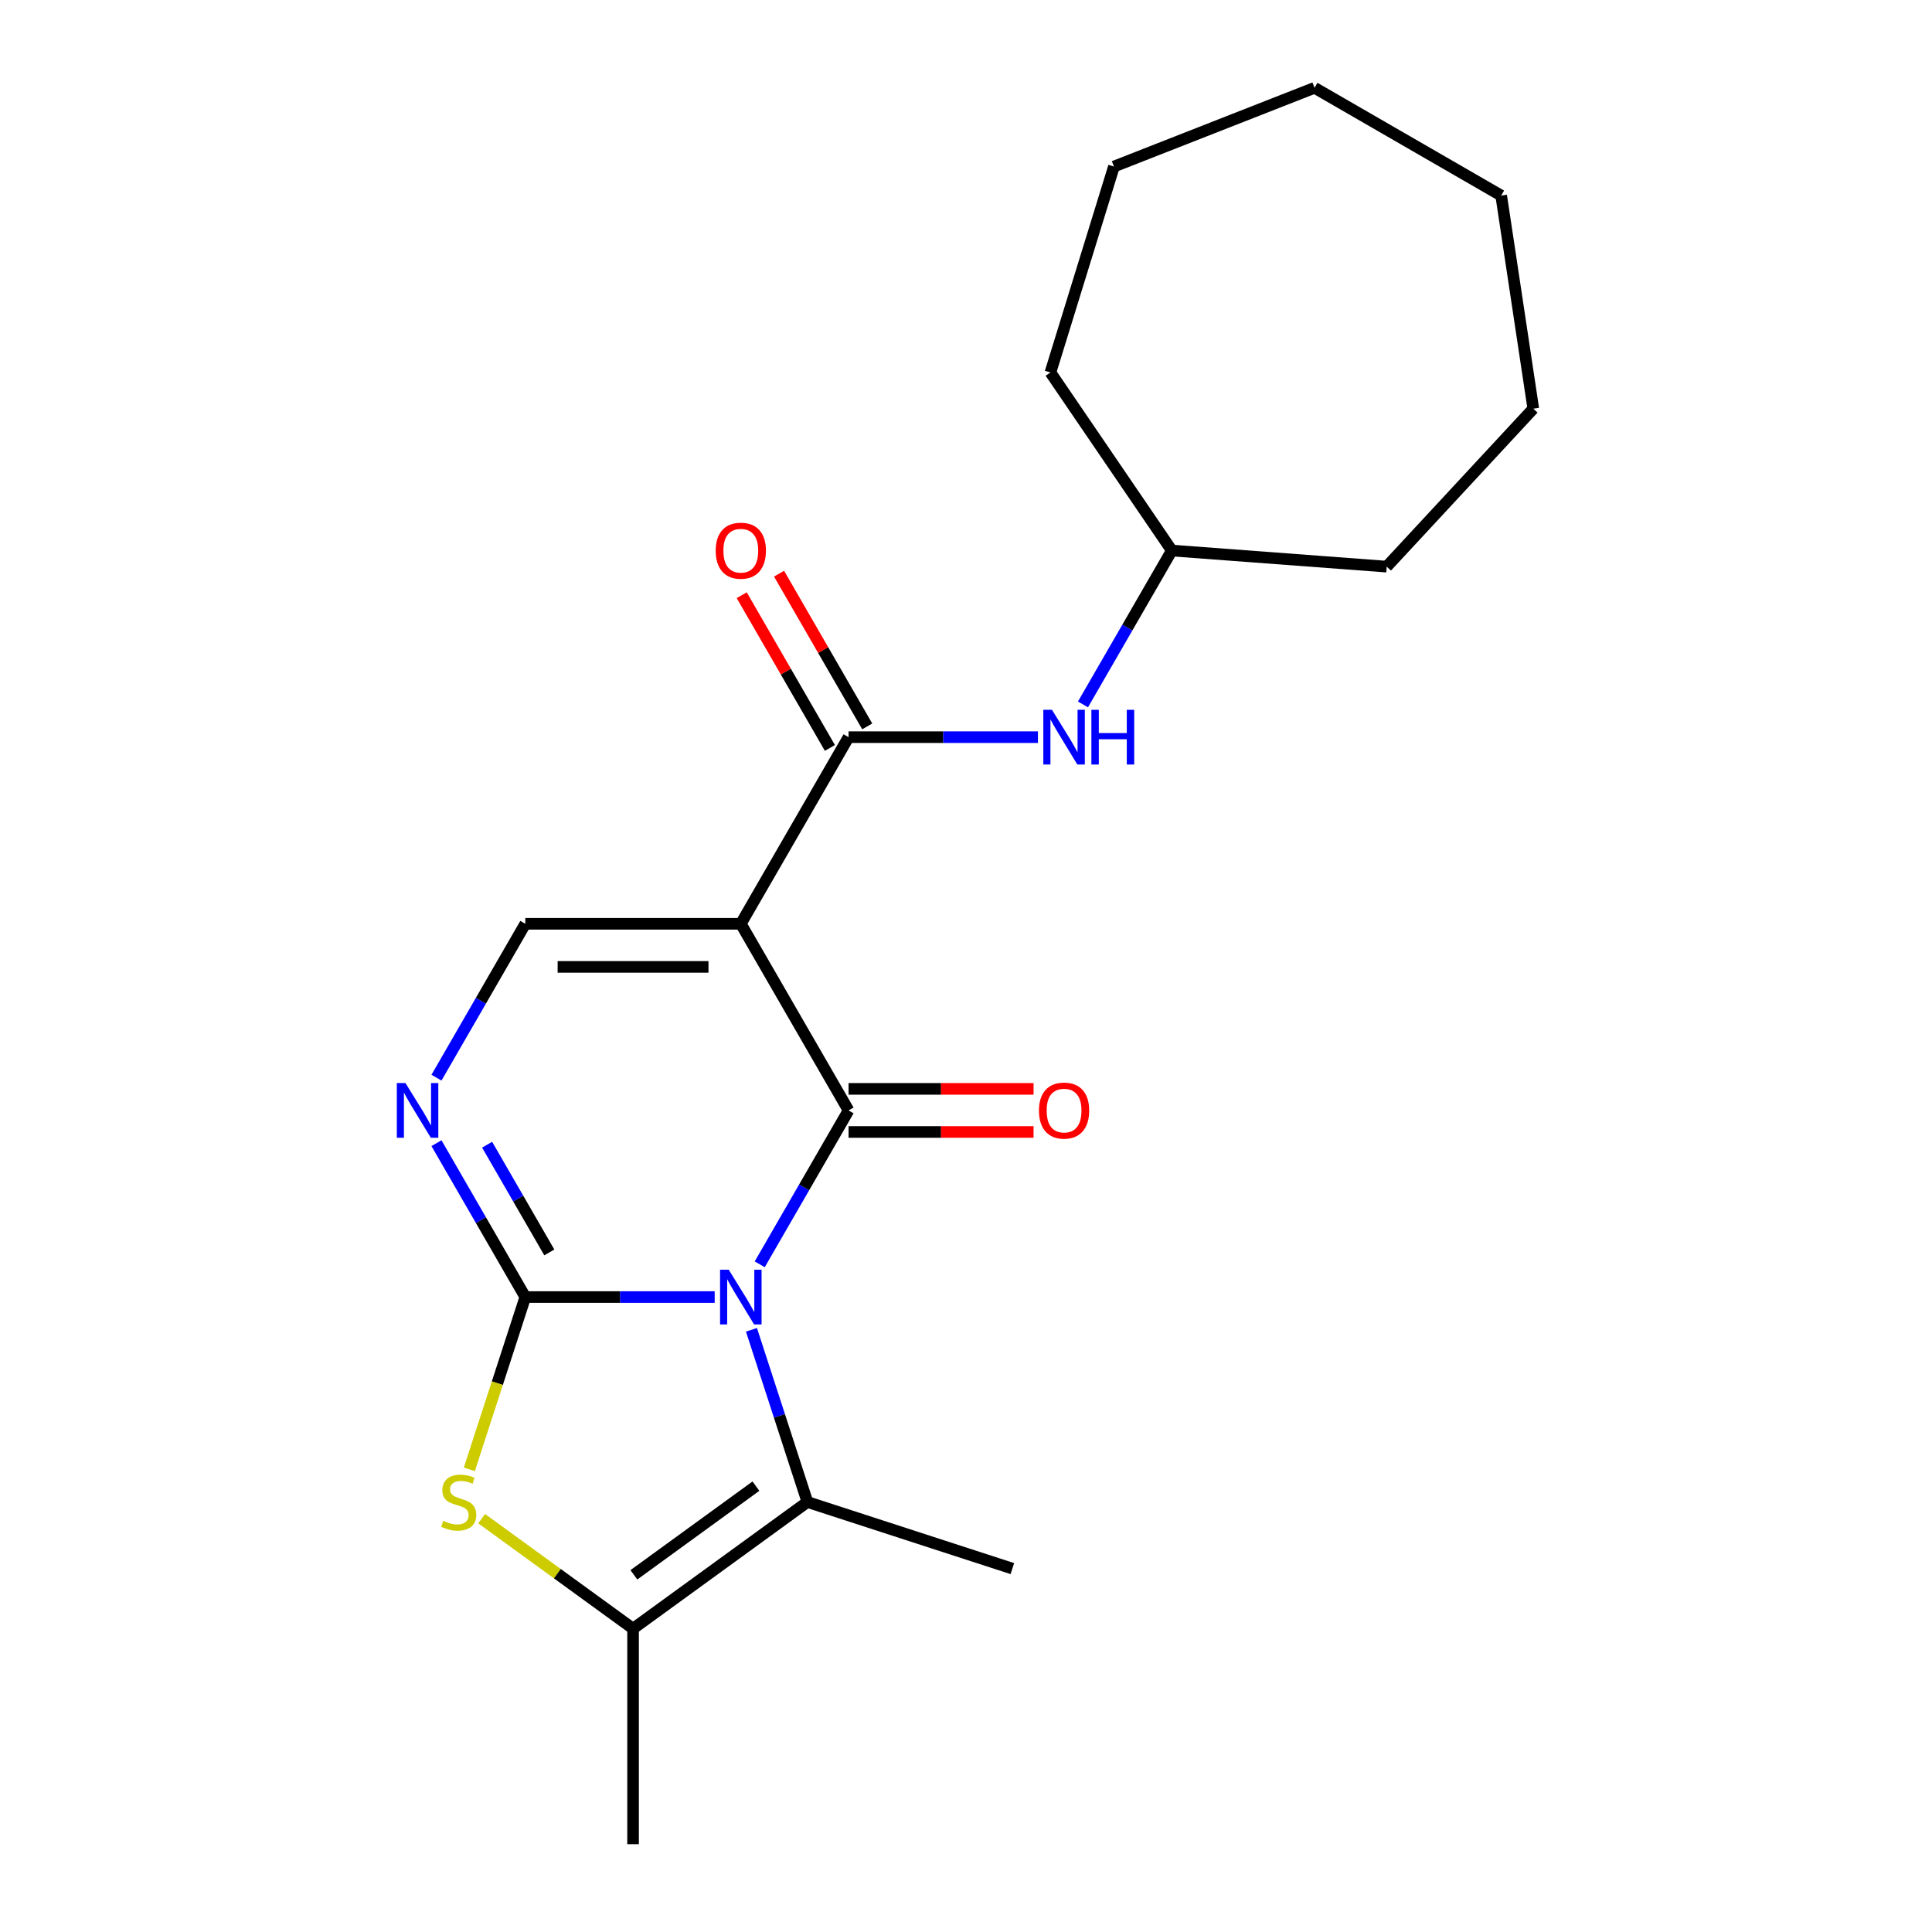 <?xml version='1.0' encoding='iso-8859-1'?>
<svg version='1.1' baseProfile='full'
              xmlns='http://www.w3.org/2000/svg'
                      xmlns:rdkit='http://www.rdkit.org/xml'
                      xmlns:xlink='http://www.w3.org/1999/xlink'
                  xml:space='preserve'
width='1000px' height='1000px' viewBox='0 0 1000 1000'>
<!-- END OF HEADER -->
<rect style='opacity:1.0;fill:#FFFFFF;stroke:none' width='1000' height='1000' x='0' y='0'> </rect>
<path class='bond-0' d='M 369.917,671.354 L 320.91,671.354' style='fill:none;fill-rule:evenodd;stroke:#0000FF;stroke-width:6px;stroke-linecap:butt;stroke-linejoin:miter;stroke-opacity:1' />
<path class='bond-0' d='M 320.91,671.354 L 271.902,671.354' style='fill:none;fill-rule:evenodd;stroke:#000000;stroke-width:6px;stroke-linecap:butt;stroke-linejoin:miter;stroke-opacity:1' />
<path class='bond-1' d='M 393.231,654.405 L 416.224,614.58' style='fill:none;fill-rule:evenodd;stroke:#0000FF;stroke-width:6px;stroke-linecap:butt;stroke-linejoin:miter;stroke-opacity:1' />
<path class='bond-1' d='M 416.224,614.58 L 439.217,574.754' style='fill:none;fill-rule:evenodd;stroke:#000000;stroke-width:6px;stroke-linecap:butt;stroke-linejoin:miter;stroke-opacity:1' />
<path class='bond-3' d='M 388.953,688.303 L 403.434,732.87' style='fill:none;fill-rule:evenodd;stroke:#0000FF;stroke-width:6px;stroke-linecap:butt;stroke-linejoin:miter;stroke-opacity:1' />
<path class='bond-3' d='M 403.434,732.87 L 417.914,777.438' style='fill:none;fill-rule:evenodd;stroke:#000000;stroke-width:6px;stroke-linecap:butt;stroke-linejoin:miter;stroke-opacity:1' />
<path class='bond-4' d='M 271.902,671.354 L 257.415,715.942' style='fill:none;fill-rule:evenodd;stroke:#000000;stroke-width:6px;stroke-linecap:butt;stroke-linejoin:miter;stroke-opacity:1' />
<path class='bond-4' d='M 257.415,715.942 L 242.927,760.53' style='fill:none;fill-rule:evenodd;stroke:#CCCC00;stroke-width:6px;stroke-linecap:butt;stroke-linejoin:miter;stroke-opacity:1' />
<path class='bond-5' d='M 271.902,671.354 L 248.909,631.528' style='fill:none;fill-rule:evenodd;stroke:#000000;stroke-width:6px;stroke-linecap:butt;stroke-linejoin:miter;stroke-opacity:1' />
<path class='bond-5' d='M 248.909,631.528 L 225.916,591.703' style='fill:none;fill-rule:evenodd;stroke:#0000FF;stroke-width:6px;stroke-linecap:butt;stroke-linejoin:miter;stroke-opacity:1' />
<path class='bond-5' d='M 284.324,648.252 L 268.229,620.374' style='fill:none;fill-rule:evenodd;stroke:#000000;stroke-width:6px;stroke-linecap:butt;stroke-linejoin:miter;stroke-opacity:1' />
<path class='bond-5' d='M 268.229,620.374 L 252.133,592.496' style='fill:none;fill-rule:evenodd;stroke:#0000FF;stroke-width:6px;stroke-linecap:butt;stroke-linejoin:miter;stroke-opacity:1' />
<path class='bond-2' d='M 439.217,574.754 L 383.446,478.155' style='fill:none;fill-rule:evenodd;stroke:#000000;stroke-width:6px;stroke-linecap:butt;stroke-linejoin:miter;stroke-opacity:1' />
<path class='bond-10' d='M 439.217,585.909 L 487.095,585.909' style='fill:none;fill-rule:evenodd;stroke:#000000;stroke-width:6px;stroke-linecap:butt;stroke-linejoin:miter;stroke-opacity:1' />
<path class='bond-10' d='M 487.095,585.909 L 534.972,585.909' style='fill:none;fill-rule:evenodd;stroke:#FF0000;stroke-width:6px;stroke-linecap:butt;stroke-linejoin:miter;stroke-opacity:1' />
<path class='bond-10' d='M 439.217,563.6 L 487.095,563.6' style='fill:none;fill-rule:evenodd;stroke:#000000;stroke-width:6px;stroke-linecap:butt;stroke-linejoin:miter;stroke-opacity:1' />
<path class='bond-10' d='M 487.095,563.6 L 534.972,563.6' style='fill:none;fill-rule:evenodd;stroke:#FF0000;stroke-width:6px;stroke-linecap:butt;stroke-linejoin:miter;stroke-opacity:1' />
<path class='bond-6' d='M 383.446,478.155 L 439.217,381.555' style='fill:none;fill-rule:evenodd;stroke:#000000;stroke-width:6px;stroke-linecap:butt;stroke-linejoin:miter;stroke-opacity:1' />
<path class='bond-7' d='M 383.446,478.155 L 271.902,478.155' style='fill:none;fill-rule:evenodd;stroke:#000000;stroke-width:6px;stroke-linecap:butt;stroke-linejoin:miter;stroke-opacity:1' />
<path class='bond-7' d='M 366.714,500.464 L 288.634,500.464' style='fill:none;fill-rule:evenodd;stroke:#000000;stroke-width:6px;stroke-linecap:butt;stroke-linejoin:miter;stroke-opacity:1' />
<path class='bond-8' d='M 417.914,777.438 L 327.674,843.002' style='fill:none;fill-rule:evenodd;stroke:#000000;stroke-width:6px;stroke-linecap:butt;stroke-linejoin:miter;stroke-opacity:1' />
<path class='bond-8' d='M 391.266,769.225 L 328.097,815.119' style='fill:none;fill-rule:evenodd;stroke:#000000;stroke-width:6px;stroke-linecap:butt;stroke-linejoin:miter;stroke-opacity:1' />
<path class='bond-12' d='M 417.914,777.438 L 523.999,811.907' style='fill:none;fill-rule:evenodd;stroke:#000000;stroke-width:6px;stroke-linecap:butt;stroke-linejoin:miter;stroke-opacity:1' />
<path class='bond-21' d='M 249.302,786.061 L 288.488,814.532' style='fill:none;fill-rule:evenodd;stroke:#CCCC00;stroke-width:6px;stroke-linecap:butt;stroke-linejoin:miter;stroke-opacity:1' />
<path class='bond-21' d='M 288.488,814.532 L 327.674,843.002' style='fill:none;fill-rule:evenodd;stroke:#000000;stroke-width:6px;stroke-linecap:butt;stroke-linejoin:miter;stroke-opacity:1' />
<path class='bond-22' d='M 225.916,557.806 L 248.909,517.98' style='fill:none;fill-rule:evenodd;stroke:#0000FF;stroke-width:6px;stroke-linecap:butt;stroke-linejoin:miter;stroke-opacity:1' />
<path class='bond-22' d='M 248.909,517.98 L 271.902,478.155' style='fill:none;fill-rule:evenodd;stroke:#000000;stroke-width:6px;stroke-linecap:butt;stroke-linejoin:miter;stroke-opacity:1' />
<path class='bond-9' d='M 439.217,381.555 L 488.225,381.555' style='fill:none;fill-rule:evenodd;stroke:#000000;stroke-width:6px;stroke-linecap:butt;stroke-linejoin:miter;stroke-opacity:1' />
<path class='bond-9' d='M 488.225,381.555 L 537.232,381.555' style='fill:none;fill-rule:evenodd;stroke:#0000FF;stroke-width:6px;stroke-linecap:butt;stroke-linejoin:miter;stroke-opacity:1' />
<path class='bond-11' d='M 448.877,375.978 L 426.057,336.453' style='fill:none;fill-rule:evenodd;stroke:#000000;stroke-width:6px;stroke-linecap:butt;stroke-linejoin:miter;stroke-opacity:1' />
<path class='bond-11' d='M 426.057,336.453 L 403.237,296.927' style='fill:none;fill-rule:evenodd;stroke:#FF0000;stroke-width:6px;stroke-linecap:butt;stroke-linejoin:miter;stroke-opacity:1' />
<path class='bond-11' d='M 429.557,387.132 L 406.737,347.607' style='fill:none;fill-rule:evenodd;stroke:#000000;stroke-width:6px;stroke-linecap:butt;stroke-linejoin:miter;stroke-opacity:1' />
<path class='bond-11' d='M 406.737,347.607 L 383.917,308.081' style='fill:none;fill-rule:evenodd;stroke:#FF0000;stroke-width:6px;stroke-linecap:butt;stroke-linejoin:miter;stroke-opacity:1' />
<path class='bond-14' d='M 327.674,843.002 L 327.674,954.545' style='fill:none;fill-rule:evenodd;stroke:#000000;stroke-width:6px;stroke-linecap:butt;stroke-linejoin:miter;stroke-opacity:1' />
<path class='bond-13' d='M 560.546,364.607 L 583.54,324.781' style='fill:none;fill-rule:evenodd;stroke:#0000FF;stroke-width:6px;stroke-linecap:butt;stroke-linejoin:miter;stroke-opacity:1' />
<path class='bond-13' d='M 583.54,324.781 L 606.533,284.956' style='fill:none;fill-rule:evenodd;stroke:#000000;stroke-width:6px;stroke-linecap:butt;stroke-linejoin:miter;stroke-opacity:1' />
<path class='bond-15' d='M 606.533,284.956 L 543.698,192.794' style='fill:none;fill-rule:evenodd;stroke:#000000;stroke-width:6px;stroke-linecap:butt;stroke-linejoin:miter;stroke-opacity:1' />
<path class='bond-16' d='M 606.533,284.956 L 717.764,293.291' style='fill:none;fill-rule:evenodd;stroke:#000000;stroke-width:6px;stroke-linecap:butt;stroke-linejoin:miter;stroke-opacity:1' />
<path class='bond-18' d='M 543.698,192.794 L 576.576,86.206' style='fill:none;fill-rule:evenodd;stroke:#000000;stroke-width:6px;stroke-linecap:butt;stroke-linejoin:miter;stroke-opacity:1' />
<path class='bond-17' d='M 717.764,293.291 L 793.633,211.524' style='fill:none;fill-rule:evenodd;stroke:#000000;stroke-width:6px;stroke-linecap:butt;stroke-linejoin:miter;stroke-opacity:1' />
<path class='bond-20' d='M 793.633,211.524 L 777.009,101.226' style='fill:none;fill-rule:evenodd;stroke:#000000;stroke-width:6px;stroke-linecap:butt;stroke-linejoin:miter;stroke-opacity:1' />
<path class='bond-19' d='M 576.576,86.206 L 680.409,45.455' style='fill:none;fill-rule:evenodd;stroke:#000000;stroke-width:6px;stroke-linecap:butt;stroke-linejoin:miter;stroke-opacity:1' />
<path class='bond-23' d='M 680.409,45.455 L 777.009,101.226' style='fill:none;fill-rule:evenodd;stroke:#000000;stroke-width:6px;stroke-linecap:butt;stroke-linejoin:miter;stroke-opacity:1' />
<path  class='atom-0' d='M 377.186 657.194
L 386.466 672.194
Q 387.386 673.674, 388.866 676.354
Q 390.346 679.034, 390.426 679.194
L 390.426 657.194
L 394.186 657.194
L 394.186 685.514
L 390.306 685.514
L 380.346 669.114
Q 379.186 667.194, 377.946 664.994
Q 376.746 662.794, 376.386 662.114
L 376.386 685.514
L 372.706 685.514
L 372.706 657.194
L 377.186 657.194
' fill='#0000FF'/>
<path  class='atom-5' d='M 229.433 787.158
Q 229.753 787.278, 231.073 787.838
Q 232.393 788.398, 233.833 788.758
Q 235.313 789.078, 236.753 789.078
Q 239.433 789.078, 240.993 787.798
Q 242.553 786.478, 242.553 784.198
Q 242.553 782.638, 241.753 781.678
Q 240.993 780.718, 239.793 780.198
Q 238.593 779.678, 236.593 779.078
Q 234.073 778.318, 232.553 777.598
Q 231.073 776.878, 229.993 775.358
Q 228.953 773.838, 228.953 771.278
Q 228.953 767.718, 231.353 765.518
Q 233.793 763.318, 238.593 763.318
Q 241.873 763.318, 245.593 764.878
L 244.673 767.958
Q 241.273 766.558, 238.713 766.558
Q 235.953 766.558, 234.433 767.718
Q 232.913 768.838, 232.953 770.798
Q 232.953 772.318, 233.713 773.238
Q 234.513 774.158, 235.633 774.678
Q 236.793 775.198, 238.713 775.798
Q 241.273 776.598, 242.793 777.398
Q 244.313 778.198, 245.393 779.838
Q 246.513 781.438, 246.513 784.198
Q 246.513 788.118, 243.873 790.238
Q 241.273 792.318, 236.913 792.318
Q 234.393 792.318, 232.473 791.758
Q 230.593 791.238, 228.353 790.318
L 229.433 787.158
' fill='#CCCC00'/>
<path  class='atom-6' d='M 209.87 560.594
L 219.15 575.594
Q 220.07 577.074, 221.55 579.754
Q 223.03 582.434, 223.11 582.594
L 223.11 560.594
L 226.87 560.594
L 226.87 588.914
L 222.99 588.914
L 213.03 572.514
Q 211.87 570.594, 210.63 568.394
Q 209.43 566.194, 209.07 565.514
L 209.07 588.914
L 205.39 588.914
L 205.39 560.594
L 209.87 560.594
' fill='#0000FF'/>
<path  class='atom-10' d='M 544.501 367.395
L 553.781 382.395
Q 554.701 383.875, 556.181 386.555
Q 557.661 389.235, 557.741 389.395
L 557.741 367.395
L 561.501 367.395
L 561.501 395.715
L 557.621 395.715
L 547.661 379.315
Q 546.501 377.395, 545.261 375.195
Q 544.061 372.995, 543.701 372.315
L 543.701 395.715
L 540.021 395.715
L 540.021 367.395
L 544.501 367.395
' fill='#0000FF'/>
<path  class='atom-10' d='M 564.901 367.395
L 568.741 367.395
L 568.741 379.435
L 583.221 379.435
L 583.221 367.395
L 587.061 367.395
L 587.061 395.715
L 583.221 395.715
L 583.221 382.635
L 568.741 382.635
L 568.741 395.715
L 564.901 395.715
L 564.901 367.395
' fill='#0000FF'/>
<path  class='atom-11' d='M 537.761 574.834
Q 537.761 568.034, 541.121 564.234
Q 544.481 560.434, 550.761 560.434
Q 557.041 560.434, 560.401 564.234
Q 563.761 568.034, 563.761 574.834
Q 563.761 581.714, 560.361 585.634
Q 556.961 589.514, 550.761 589.514
Q 544.521 589.514, 541.121 585.634
Q 537.761 581.754, 537.761 574.834
M 550.761 586.314
Q 555.081 586.314, 557.401 583.434
Q 559.761 580.514, 559.761 574.834
Q 559.761 569.274, 557.401 566.474
Q 555.081 563.634, 550.761 563.634
Q 546.441 563.634, 544.081 566.434
Q 541.761 569.234, 541.761 574.834
Q 541.761 580.554, 544.081 583.434
Q 546.441 586.314, 550.761 586.314
' fill='#FF0000'/>
<path  class='atom-12' d='M 370.446 285.036
Q 370.446 278.236, 373.806 274.436
Q 377.166 270.636, 383.446 270.636
Q 389.726 270.636, 393.086 274.436
Q 396.446 278.236, 396.446 285.036
Q 396.446 291.916, 393.046 295.836
Q 389.646 299.716, 383.446 299.716
Q 377.206 299.716, 373.806 295.836
Q 370.446 291.956, 370.446 285.036
M 383.446 296.516
Q 387.766 296.516, 390.086 293.636
Q 392.446 290.716, 392.446 285.036
Q 392.446 279.476, 390.086 276.676
Q 387.766 273.836, 383.446 273.836
Q 379.126 273.836, 376.766 276.636
Q 374.446 279.436, 374.446 285.036
Q 374.446 290.756, 376.766 293.636
Q 379.126 296.516, 383.446 296.516
' fill='#FF0000'/>
</svg>

